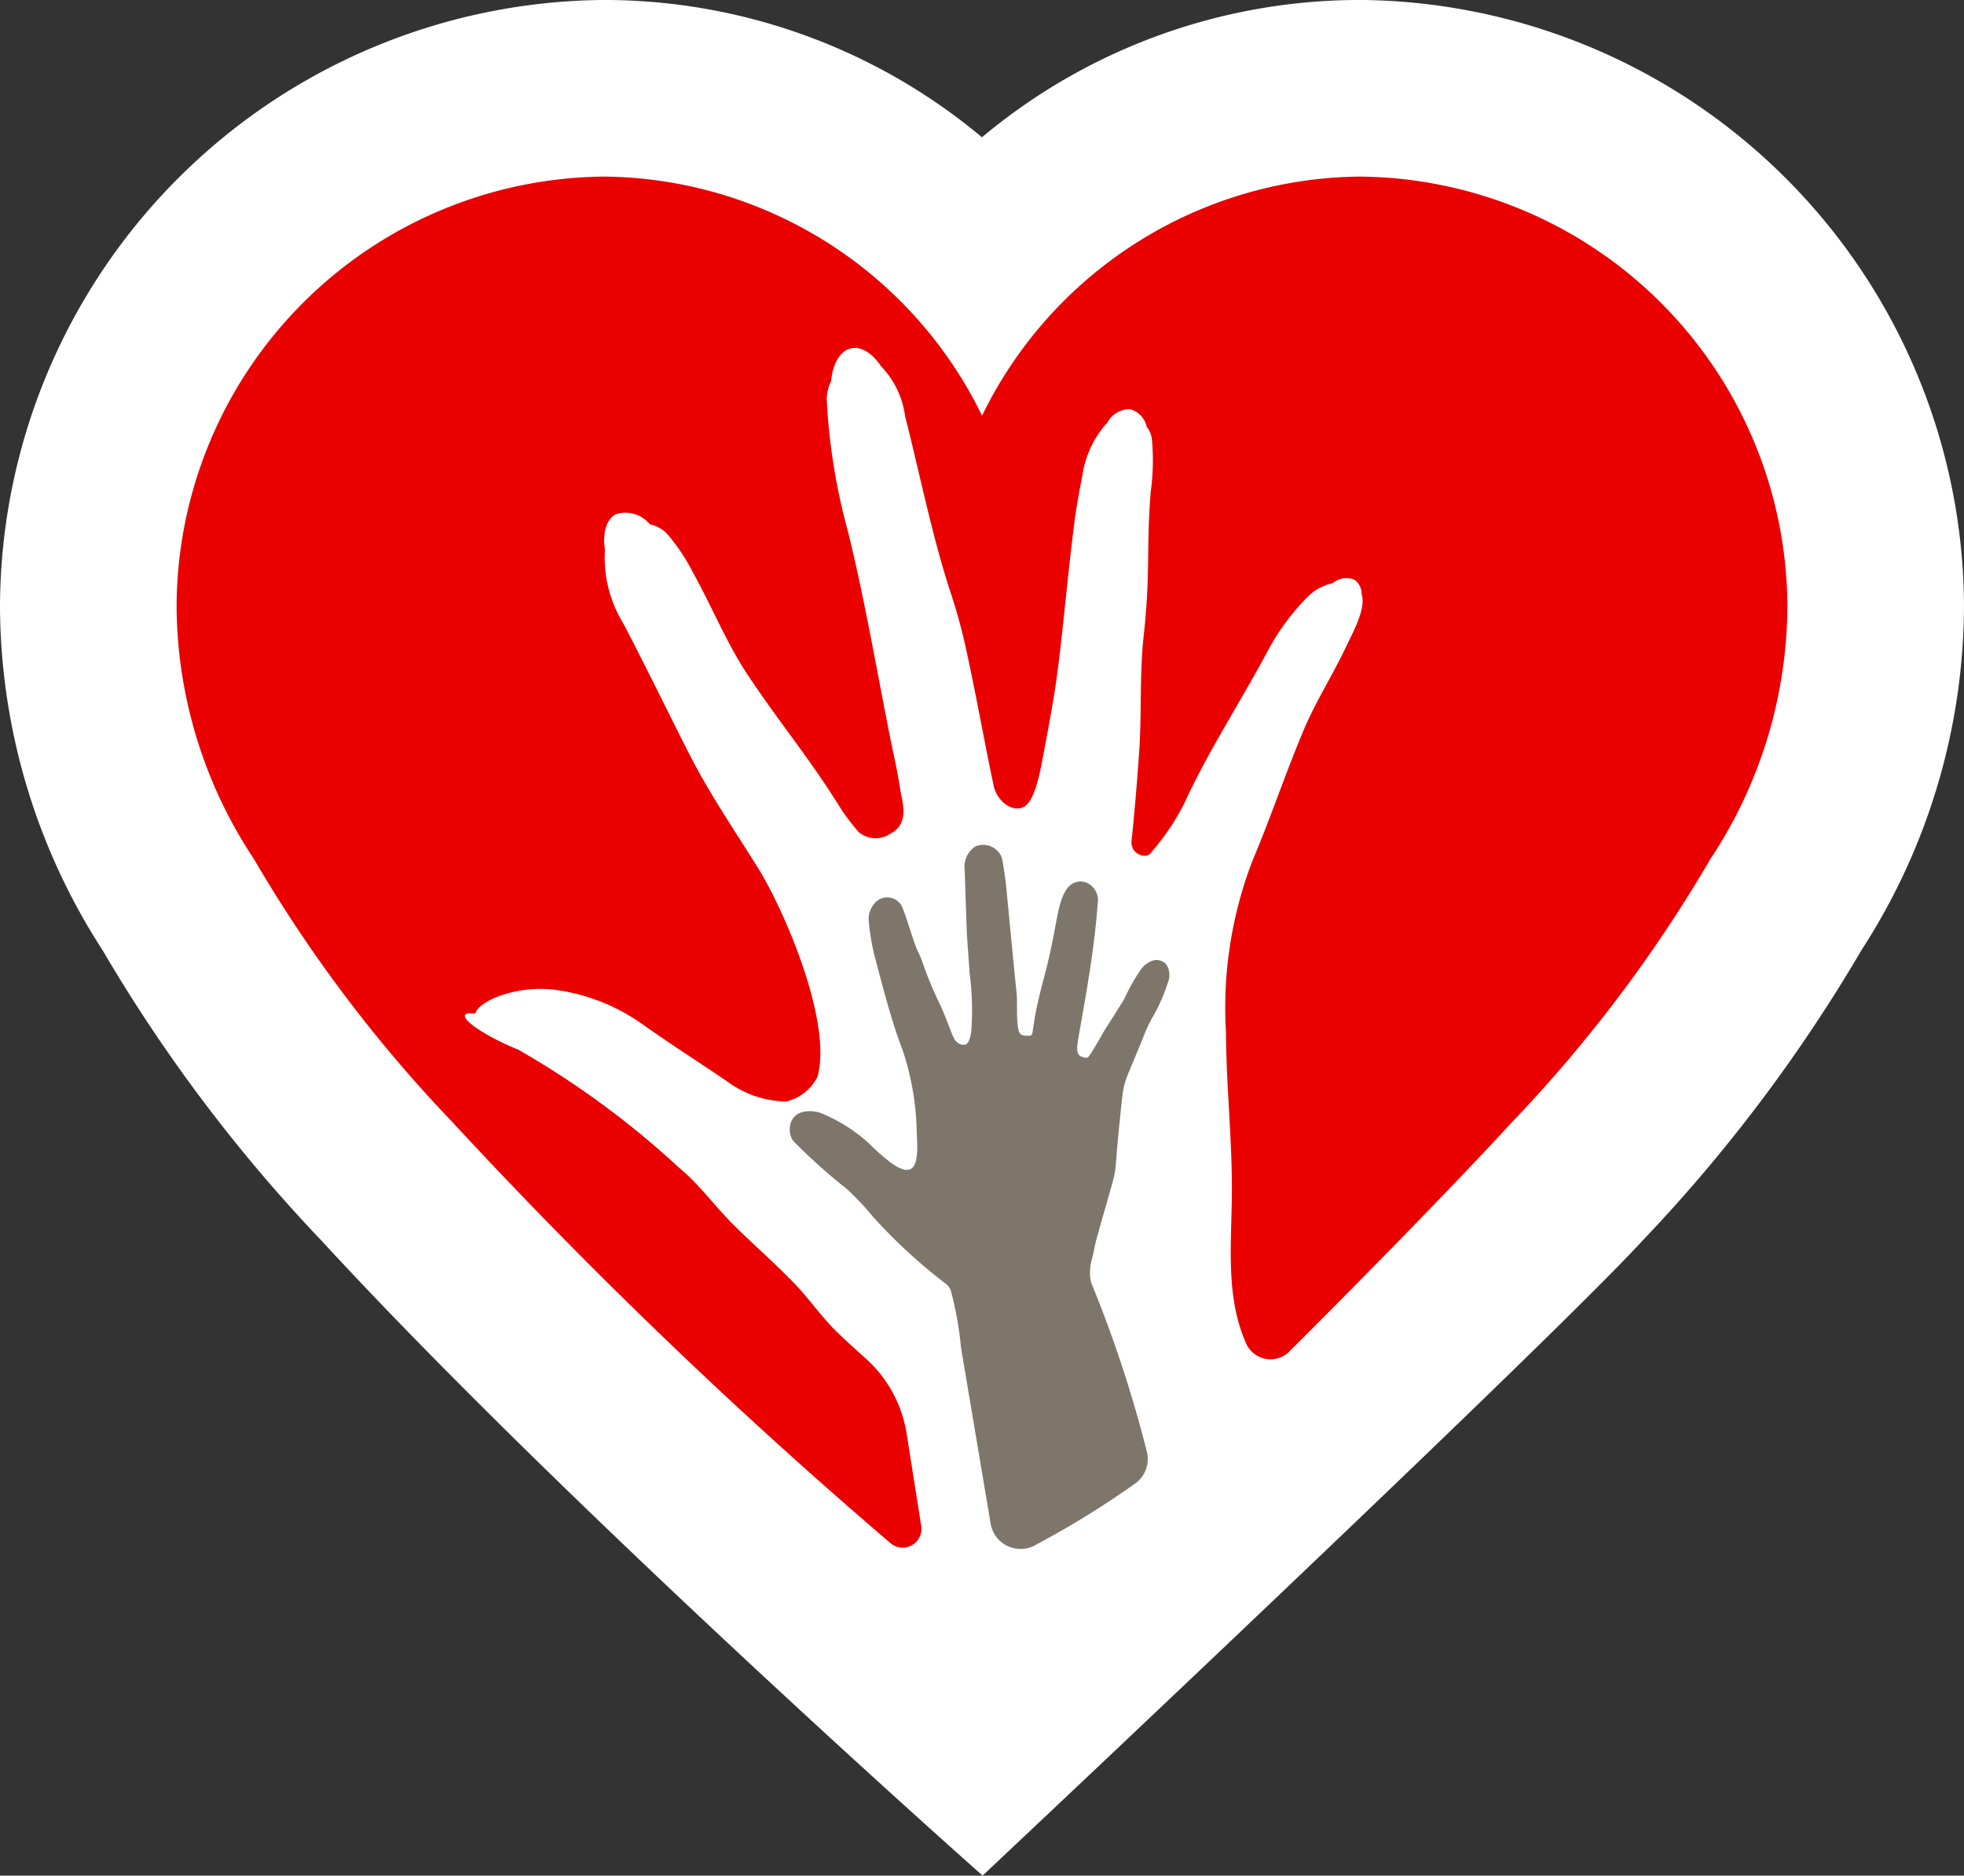 <svg xmlns="http://www.w3.org/2000/svg" width="79.58" height="76" viewBox="0 0 79.58 76">
  <rect x="0" y="0" width="79.58" height="76" fill="#333333" stroke="none"/>
  <g id="logo-adopcja" transform="translate(-40 -371.001)">
    <path id="Path_106" data-name="Path 106" d="M13.046,50.292A63.89,63.89,0,0,1,4.154,38.5,25.787,25.787,0,0,1,0,24.561,24.656,24.656,0,0,1,24.43,0h.05A23.877,23.877,0,0,1,39.789,5.563,23.843,23.843,0,0,1,55.073,0h.077A24.659,24.659,0,0,1,79.58,24.563,25.789,25.789,0,0,1,75.426,38.5a63.9,63.9,0,0,1-8.89,11.791C62.509,54.664,39.814,76,39.814,76S23.055,61.164,13.046,50.292" transform="translate(40 371)" fill="#fff" fill-rule="evenodd"/>
    <path id="Path_107" data-name="Path 107" d="M99.391,124.051a36.961,36.961,0,0,0,4.082-2.519,1.225,1.225,0,0,0,.445-1.242,51.013,51.013,0,0,0-2.265-6.882,1.855,1.855,0,0,1,.032-.941c.073-.272.113-.553.189-.824,1.005-3.622.63-1.819.937-4.758.041-.4.077-.8.131-1.2a3.059,3.059,0,0,1,.166-.618c.238-.589.492-1.171.723-1.761a5.2,5.2,0,0,1,.332-.677,7.044,7.044,0,0,0,.6-1.37.8.8,0,0,0-.035-.694.511.511,0,0,0-.611-.185.989.989,0,0,0-.464.371,7.817,7.817,0,0,0-.65,1.158c-.043.09-.22.353-.293.472-.181.294-.477.754-.539.855-.185.318-.383.693-.614,1.015-.062.088-.163.048-.274.014s-.245-.118-.174-.58c.2-1.264.646-3.377.817-5.689a.766.766,0,0,0-.494-.8.666.666,0,0,0-.759.262c-.413.584-.38,1.463-.856,3.321-.1.387-.3,1.1-.439,1.849-.031.216-.067.43-.1.647a.137.137,0,0,1-.17.137c-.038,0-.077,0-.116,0-.2-.026-.248-.073-.288-.275-.094-.472-.021-1.07-.078-1.548-.036-.257-.41-4.2-.42-4.279-.032-.307-.105-.8-.166-1.1a.808.808,0,0,0-1.086-.464.99.99,0,0,0-.419.978c0,.23.078,2.431.078,2.431.031.573.082,1.144.116,1.72a11.316,11.316,0,0,1,.066,2.38c-.043.262-.113.507-.268.523a.434.434,0,0,1-.407-.221,2.522,2.522,0,0,1-.186-.438c-.162-.384-.3-.784-.49-1.151a14.776,14.776,0,0,1-.629-1.552c-.132-.361-.183-.382-.311-.745-.162-.465-.3-.943-.474-1.4a.67.67,0,0,0-1.216-.135.925.925,0,0,0-.171.631,9.871,9.871,0,0,0,.214,1.326c.312,1.177.7,2.718,1.155,3.892a10.95,10.95,0,0,1,.571,3.216c.043.968.167,2.264-1.093,1.319a10.6,10.6,0,0,1-.868-.774,6.576,6.576,0,0,0-1.987-1.227c-1.3-.3-1.337.835-1.041,1.166a22.805,22.805,0,0,0,2.154,1.929,11.7,11.7,0,0,1,1.07,1.136,21.742,21.742,0,0,0,2.964,2.725.587.587,0,0,1,.2.318,13.856,13.856,0,0,1,.4,2.259l1.2,7.129a1.23,1.23,0,0,0,1.806.874" transform="translate(-17.442 309.557)" fill="#7e766a" fill-rule="evenodd"/>
    <path id="Path_108" data-name="Path 108" d="M49.582,70.938a5.183,5.183,0,0,0-1.668-3.057c-.489-.438-.985-.888-1.27-1.179-.58-.59-1.053-1.28-1.629-1.872-.8-.828-1.674-1.582-2.484-2.393-.743-.746-1.366-1.617-2.177-2.282a35.679,35.679,0,0,0-6.509-4.778c-.1-.042-.2-.081-.3-.126-1.117-.493-1.95-1.063-1.858-1.273.033-.075.186-.092.414-.062.153-.545,1.792-1.2,3.374-.944a7.9,7.9,0,0,1,3.347,1.335c1.125.8,2.295,1.548,3.446,2.326a4.132,4.132,0,0,0,2.436.845,1.936,1.936,0,0,0,1.264-1c.615-2.183-1.314-6.713-2.432-8.5-.932-1.492-1.929-2.954-2.725-4.508-.942-1.845-1.741-3.511-2.7-5.346a5.107,5.107,0,0,1-.755-3c-.1-.673.049-1.241.451-1.447a1.282,1.282,0,0,1,1.373.414,1.35,1.35,0,0,1,.71.4,7.949,7.949,0,0,1,1.034,1.554c.768,1.375,1.36,2.859,2.23,4.164,1.395,2.089,2.486,3.338,3.812,5.483a10.53,10.53,0,0,0,.665.861,1.068,1.068,0,0,0,1.312.06c.774-.4.454-1.32.389-1.724-.164-1.014-.2-1.094-.407-2.1-.577-2.9-1.04-5.648-1.722-8.412a24.981,24.981,0,0,1-.86-5.363,1.812,1.812,0,0,1,.18-.736c.065-.693.357-1.217.806-1.318.416-.091.868.2,1.212.723a3.588,3.588,0,0,1,.977,2.023c.578,2.257,1.118,4.973,1.873,7.232a23.376,23.376,0,0,1,.655,2.469c.381,1.757.691,3.527,1.063,5.283.115.54.648,1.046,1.151.881s.719-1.378.873-2.208c.2-1.069.406-2.137.55-3.215.217-1.642.361-3.3.553-4.95.158-1.366.2-1.72.463-3.069a4.073,4.073,0,0,1,.958-2.1c.014-.011.028-.021.041-.033a1.035,1.035,0,0,1,.948-.571.961.961,0,0,1,.667.723.994.994,0,0,1,.211.538,9.346,9.346,0,0,1-.049,2.059c-.194,2.3,0,3.231-.289,5.866-.167,1.518-.079,3.06-.175,4.583-.079,1.234-.24,3.041-.315,3.7-.062.568.554.732.732.56a9.4,9.4,0,0,0,1.436-2.126c.454-.987,1-1.978,1.568-2.967.622-1.084,1.262-2.164,1.823-3.217a9.245,9.245,0,0,1,1.6-2.139,2.036,2.036,0,0,1,.992-.53.849.849,0,0,1,.882-.138.7.7,0,0,1,.287.586c.194.576-.352,1.542-.654,2.181-.535,1.117-1.2,2.163-1.683,3.3-.743,1.761-1.35,3.584-2.093,5.338a16.626,16.626,0,0,0-1.066,6.913c.012,2.3.278,4.566.236,6.857-.036,2.006-.211,3.957.572,5.748l.006.015a1.081,1.081,0,0,0,1.754.333c1.969-1.965,6.117-6.138,9.041-9.314a56.942,56.942,0,0,0,8.014-10.632A18.674,18.674,0,0,0,85.269,37.4,17.48,17.48,0,0,0,67.937,20a17.217,17.217,0,0,0-15.3,9.688A17.217,17.217,0,0,0,37.333,20,17.479,17.479,0,0,0,20,37.4a18.668,18.668,0,0,0,3.125,10.237A56.928,56.928,0,0,0,31.14,58.274a210.33,210.33,0,0,0,17.789,17.1.76.76,0,0,0,1.243-.7Z" transform="translate(27.155 358.156)" fill="#eb0000" fill-rule="evenodd"/>
  </g>
</svg>
